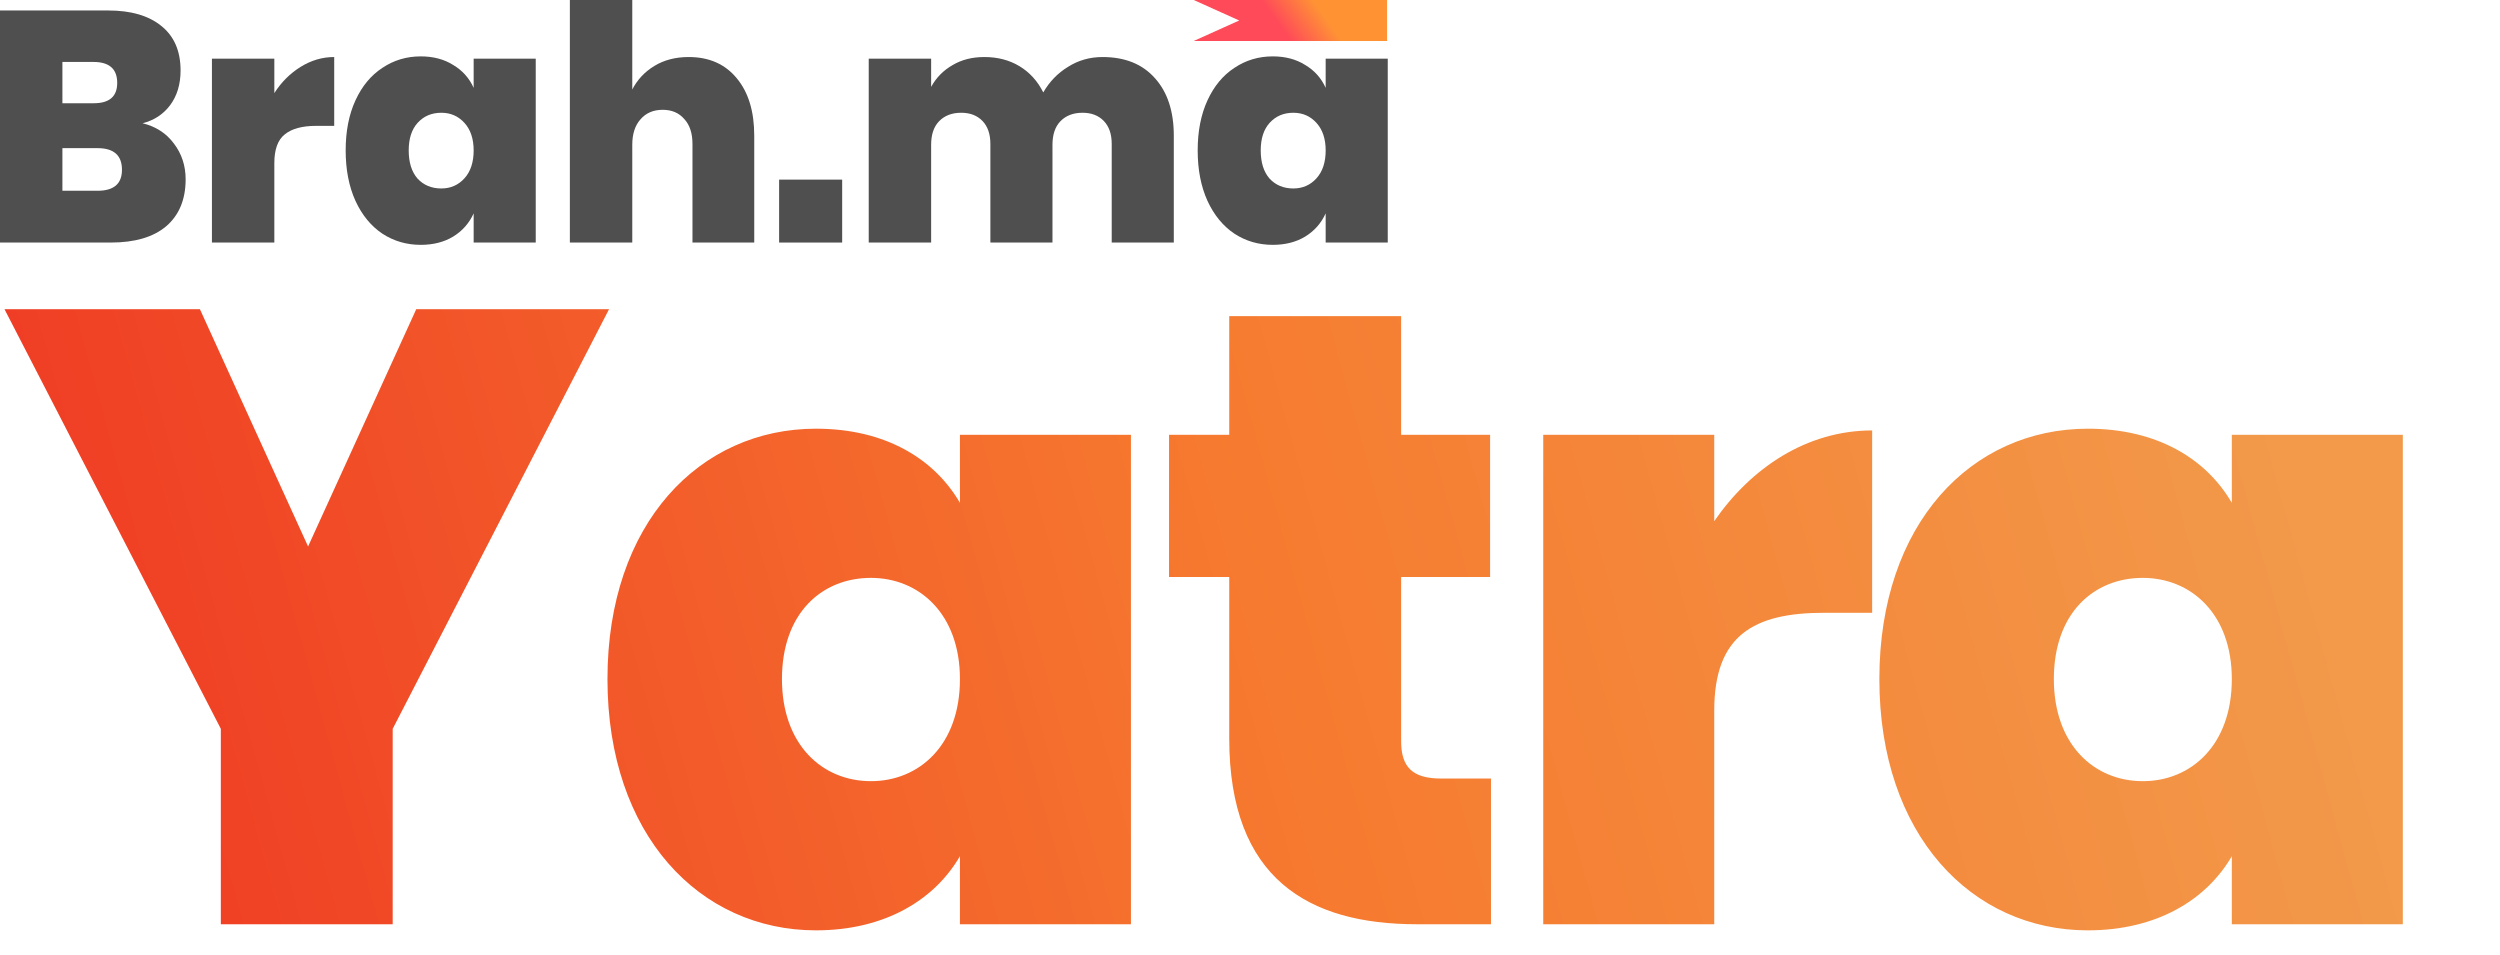 <svg width="165" height="63" viewBox="0 0 165 63" fill="none" xmlns="http://www.w3.org/2000/svg">
<path d="M9.409 8.134C10.287 8.35 10.977 8.797 11.479 9.475C11.995 10.153 12.252 10.939 12.252 11.833C12.252 13.16 11.827 14.191 10.977 14.926C10.127 15.648 8.907 16.008 7.318 16.008H0V0.692H7.151C8.642 0.692 9.806 1.031 10.643 1.709C11.493 2.387 11.918 3.367 11.918 4.651C11.918 5.56 11.688 6.324 11.228 6.944C10.768 7.55 10.162 7.946 9.409 8.134ZM4.119 6.814H6.189C7.22 6.814 7.736 6.367 7.736 5.473C7.736 4.55 7.214 4.089 6.168 4.089H4.119V6.814ZM6.44 12.59C7.513 12.59 8.05 12.129 8.05 11.206C8.05 10.254 7.513 9.778 6.44 9.778H4.119V12.59H6.44Z" fill="#4F4F4F"/>
<path d="M18.106 6.144C18.566 5.423 19.144 4.846 19.841 4.413C20.538 3.98 21.277 3.764 22.058 3.764V8.307H20.866C19.946 8.307 19.256 8.494 18.796 8.869C18.336 9.23 18.106 9.864 18.106 10.773V16.008H13.987V3.872H18.106V6.144Z" fill="#4F4F4F"/>
<path d="M27.769 3.721C28.592 3.721 29.303 3.908 29.902 4.283C30.515 4.644 30.968 5.149 31.261 5.798V3.872H35.359V16.008H31.261V14.083C30.968 14.732 30.515 15.244 29.902 15.619C29.303 15.979 28.592 16.16 27.769 16.16C26.835 16.16 25.992 15.914 25.239 15.424C24.487 14.919 23.894 14.198 23.462 13.261C23.03 12.309 22.814 11.198 22.814 9.929C22.814 8.66 23.03 7.557 23.462 6.62C23.894 5.682 24.487 4.968 25.239 4.478C25.992 3.973 26.835 3.721 27.769 3.721ZM29.128 7.442C28.487 7.442 27.964 7.665 27.56 8.112C27.17 8.545 26.975 9.151 26.975 9.929C26.975 10.723 27.17 11.343 27.56 11.79C27.964 12.222 28.487 12.439 29.128 12.439C29.742 12.439 30.25 12.215 30.655 11.768C31.059 11.321 31.261 10.708 31.261 9.929C31.261 9.165 31.059 8.559 30.655 8.112C30.25 7.665 29.742 7.442 29.128 7.442Z" fill="#4F4F4F"/>
<path d="M45.452 3.764C46.804 3.764 47.864 4.233 48.63 5.17C49.397 6.093 49.78 7.355 49.78 8.956V16.008H45.703V9.497C45.703 8.79 45.522 8.242 45.159 7.853C44.811 7.449 44.337 7.247 43.737 7.247C43.124 7.247 42.636 7.456 42.274 7.874C41.911 8.278 41.73 8.84 41.73 9.562V16.008H37.611V0H41.73V5.906C42.065 5.257 42.553 4.738 43.194 4.348C43.835 3.959 44.588 3.764 45.452 3.764Z" fill="#4F4F4F"/>
<path d="M55.583 11.855V16.008H51.422V11.855H55.583Z" fill="#4F4F4F"/>
<path d="M72.766 3.764C74.244 3.764 75.394 4.226 76.216 5.149C77.053 6.072 77.471 7.341 77.471 8.956V16.008H73.373V9.497C73.373 8.848 73.198 8.343 72.85 7.982C72.501 7.622 72.034 7.442 71.449 7.442C70.836 7.442 70.348 7.629 69.986 8.004C69.637 8.365 69.463 8.884 69.463 9.562V16.008H65.365V9.497C65.365 8.848 65.19 8.343 64.842 7.982C64.493 7.622 64.026 7.442 63.441 7.442C62.828 7.442 62.34 7.629 61.977 8.004C61.629 8.365 61.455 8.884 61.455 9.562V16.008H57.336V3.872H61.455V5.733C61.789 5.127 62.256 4.651 62.856 4.305C63.455 3.944 64.159 3.764 64.967 3.764C65.846 3.764 66.619 3.966 67.288 4.37C67.957 4.774 68.48 5.35 68.856 6.1C69.261 5.394 69.804 4.831 70.487 4.413C71.17 3.98 71.93 3.764 72.766 3.764Z" fill="#4F4F4F"/>
<path d="M84.002 3.721C84.825 3.721 85.536 3.908 86.135 4.283C86.748 4.644 87.201 5.149 87.494 5.798V3.872H91.592V16.008H87.494V14.083C87.201 14.732 86.748 15.244 86.135 15.619C85.536 15.979 84.825 16.16 84.002 16.16C83.068 16.16 82.225 15.914 81.472 15.424C80.72 14.919 80.127 14.198 79.695 13.261C79.263 12.309 79.047 11.198 79.047 9.929C79.047 8.66 79.263 7.557 79.695 6.62C80.127 5.682 80.72 4.968 81.472 4.478C82.225 3.973 83.068 3.721 84.002 3.721ZM85.361 7.442C84.72 7.442 84.197 7.665 83.793 8.112C83.403 8.545 83.208 9.151 83.208 9.929C83.208 10.723 83.403 11.343 83.793 11.79C84.197 12.222 84.72 12.439 85.361 12.439C85.975 12.439 86.484 12.215 86.888 11.768C87.292 11.321 87.494 10.708 87.494 9.929C87.494 9.165 87.292 8.559 86.888 8.112C86.484 7.665 85.975 7.442 85.361 7.442Z" fill="#4F4F4F"/>
<path d="M14.575 48.102V61H25.918V48.102L40.198 20.405H27.473L20.333 36.067L13.193 20.405H0.295L14.575 48.102ZM40.093 44.82C40.093 55.127 46.197 61.403 53.855 61.403C58.404 61.403 61.686 59.388 63.356 56.509V61H74.642V28.697H63.356V33.188C61.686 30.309 58.462 28.294 53.855 28.294C46.197 28.294 40.093 34.513 40.093 44.82ZM63.356 44.82C63.356 49.196 60.65 51.557 57.483 51.557C54.258 51.557 51.609 49.138 51.609 44.82C51.609 40.444 54.258 38.14 57.483 38.14C60.65 38.14 63.356 40.501 63.356 44.82ZM81.13 48.735C81.13 58.006 86.37 61 93.51 61H98.405V51.384H95.123C93.222 51.384 92.474 50.635 92.474 48.908V38.083H98.347V28.697H92.474V20.866H81.13V28.697H77.157V38.083H81.13V48.735ZM113.14 46.893C113.14 41.941 115.731 40.444 120.395 40.444H123.562V28.409C119.243 28.409 115.558 30.885 113.14 34.398V28.697H101.854V61H113.14V46.893ZM124.038 44.82C124.038 55.127 130.141 61.403 137.8 61.403C142.349 61.403 145.631 59.388 147.3 56.509V61H158.586V28.697H147.3V33.188C145.631 30.309 142.406 28.294 137.8 28.294C130.141 28.294 124.038 34.513 124.038 44.82ZM147.3 44.82C147.3 49.196 144.594 51.557 141.427 51.557C138.203 51.557 135.554 49.138 135.554 44.82C135.554 40.444 138.203 38.14 141.427 38.14C144.594 38.14 147.3 40.501 147.3 44.82Z" fill="url(#paint0_linear_2632_303)"/>
<path d="M78.785 0H91.548V2.704H78.785L81.788 1.352L78.785 0Z" fill="url(#paint1_linear_2632_303)"/>
<defs>
<linearGradient id="paint0_linear_2632_303" x1="8.316" y1="63" x2="149.348" y2="24.297" gradientUnits="userSpaceOnUse">
<stop stop-color="#EF3B24"/>
<stop offset="0.531" stop-color="#F67A2F"/>
<stop offset="1" stop-color="#F2994A"/>
</linearGradient>
<linearGradient id="paint1_linear_2632_303" x1="87.398" y1="1" x2="85.121" y2="2.642" gradientUnits="userSpaceOnUse">
<stop stop-color="#FF9334"/>
<stop offset="1" stop-color="#FF4A59"/>
</linearGradient>
</defs>
</svg>
